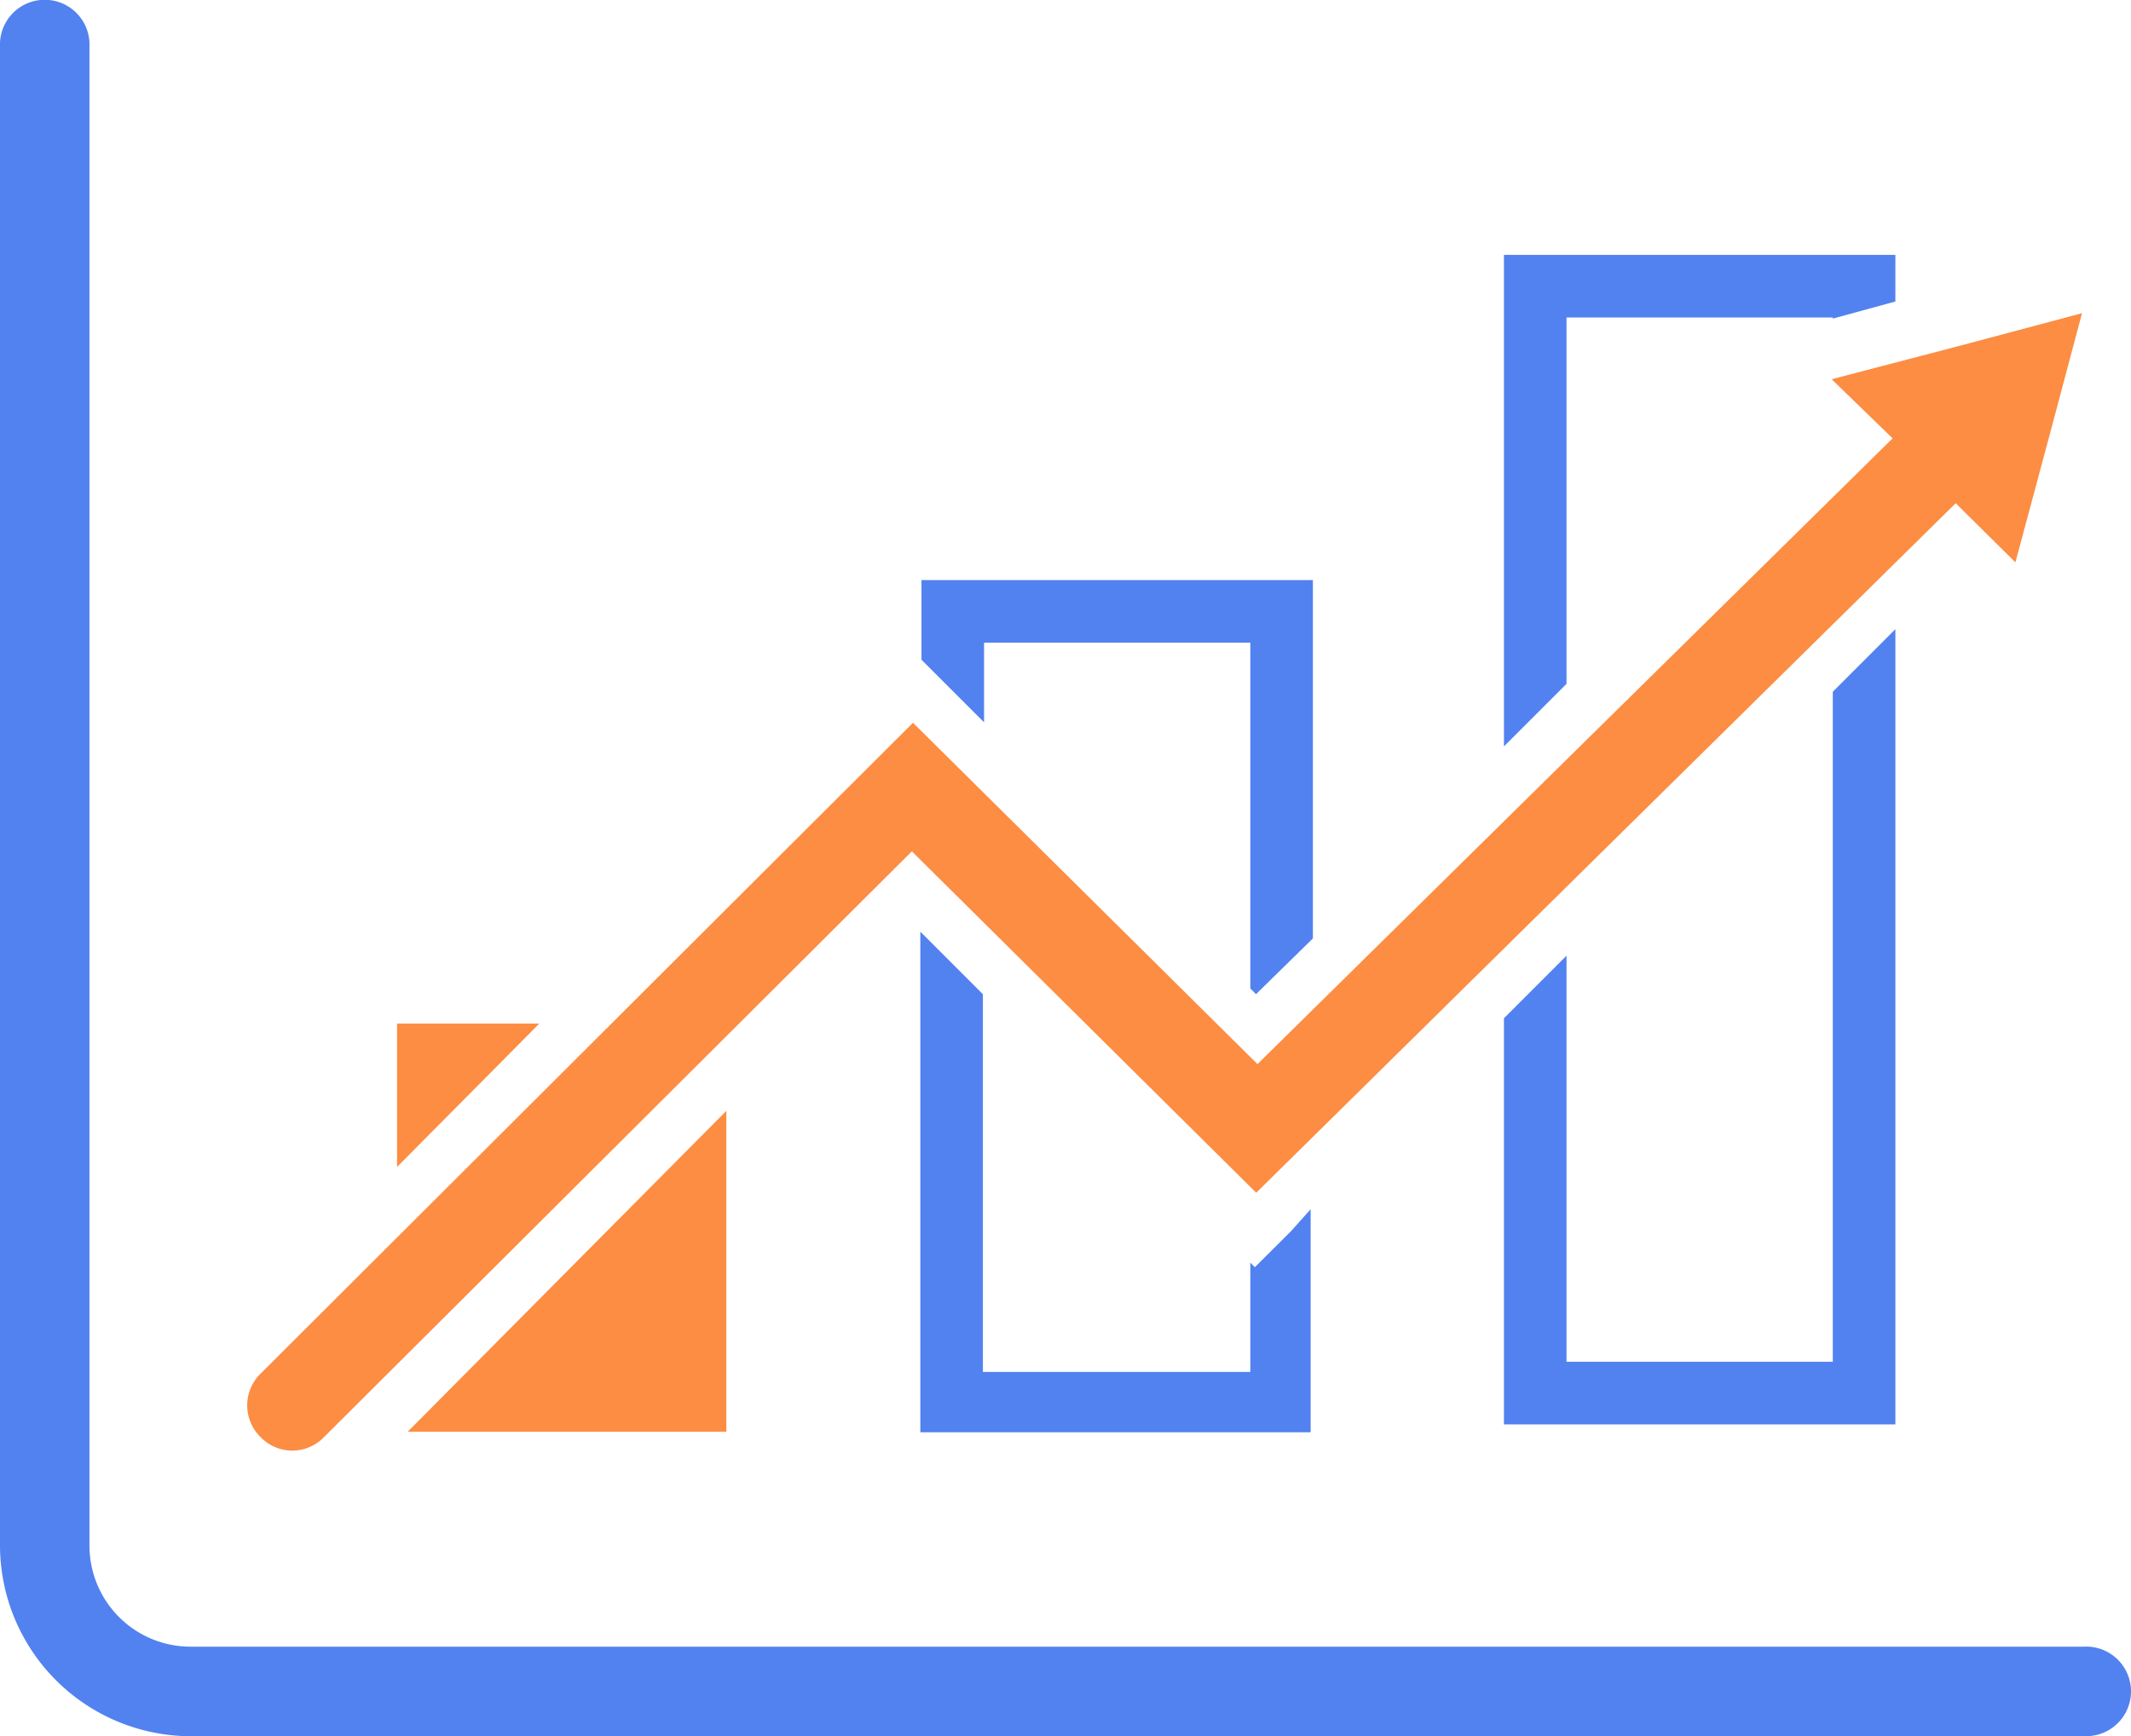 <svg id="Layer_1_copy" xmlns="http://www.w3.org/2000/svg" width="87.132" height="71" viewBox="0 0 87.132 71">
  <path id="Path_1190" data-name="Path 1190" d="M40.416,89.3,34.6,95.162V89.3Z" transform="translate(-18.365 -47.439)" fill="#fc8d42"/>
  <path id="Path_1191" data-name="Path 1191" d="M48.527,96.8v13.121H35.5Z" transform="translate(-18.829 -51.37)" fill="#fc8d42"/>
  <path id="Path_1192" data-name="Path 1192" d="M80.147,50.3v3.257l1.21,1.21,1.349,1.349V52.859H93.593V67l.233.233,2.326-2.28V50.3ZM95.268,76.913,93.779,78.4l-.186-.186v4.467H82.659V67.236L80.1,64.677V85.149H96.059V76.029Z" transform="translate(-42.47 -26.576)" fill="#5282f0"/>
  <path id="Path_1193" data-name="Path 1193" d="M144.146,40.366v27.4H133.259V51.16L130.7,53.719V70.33h16.005V37.807ZM130.7,22.547V42.6l2.559-2.559V25.059h10.887v.047l2.559-.7V22.5H130.7Z" transform="translate(-69.207 -12.076)" fill="#5282f0"/>
  <path id="Path_1194" data-name="Path 1194" d="M85.16,71.1H7.738A7.816,7.816,0,0,1,0,63.311V1.833a1.831,1.831,0,0,1,3.658,0V63.311a4.133,4.133,0,0,0,4.127,4.127H85.207a1.831,1.831,0,1,1,.188,3.658Z" transform="translate(0 -0.096)" fill="#5282f0"/>
  <path id="Path_1195" data-name="Path 1195" d="M96.745,27l-1.362,5.118-1.362,5.071L91.58,34.77l-28.6,28.2L48.9,49.007,24.859,72.968a1.8,1.8,0,0,1-2.536.047l-.047-.047a1.814,1.814,0,0,1-.047-2.559l.047-.047L48.946,43.75,63.032,57.708,89,32.118,86.509,29.7l5.165-1.349Z" transform="translate(-11.616 -14.191)" fill="#fc8d42"/>
</svg>
